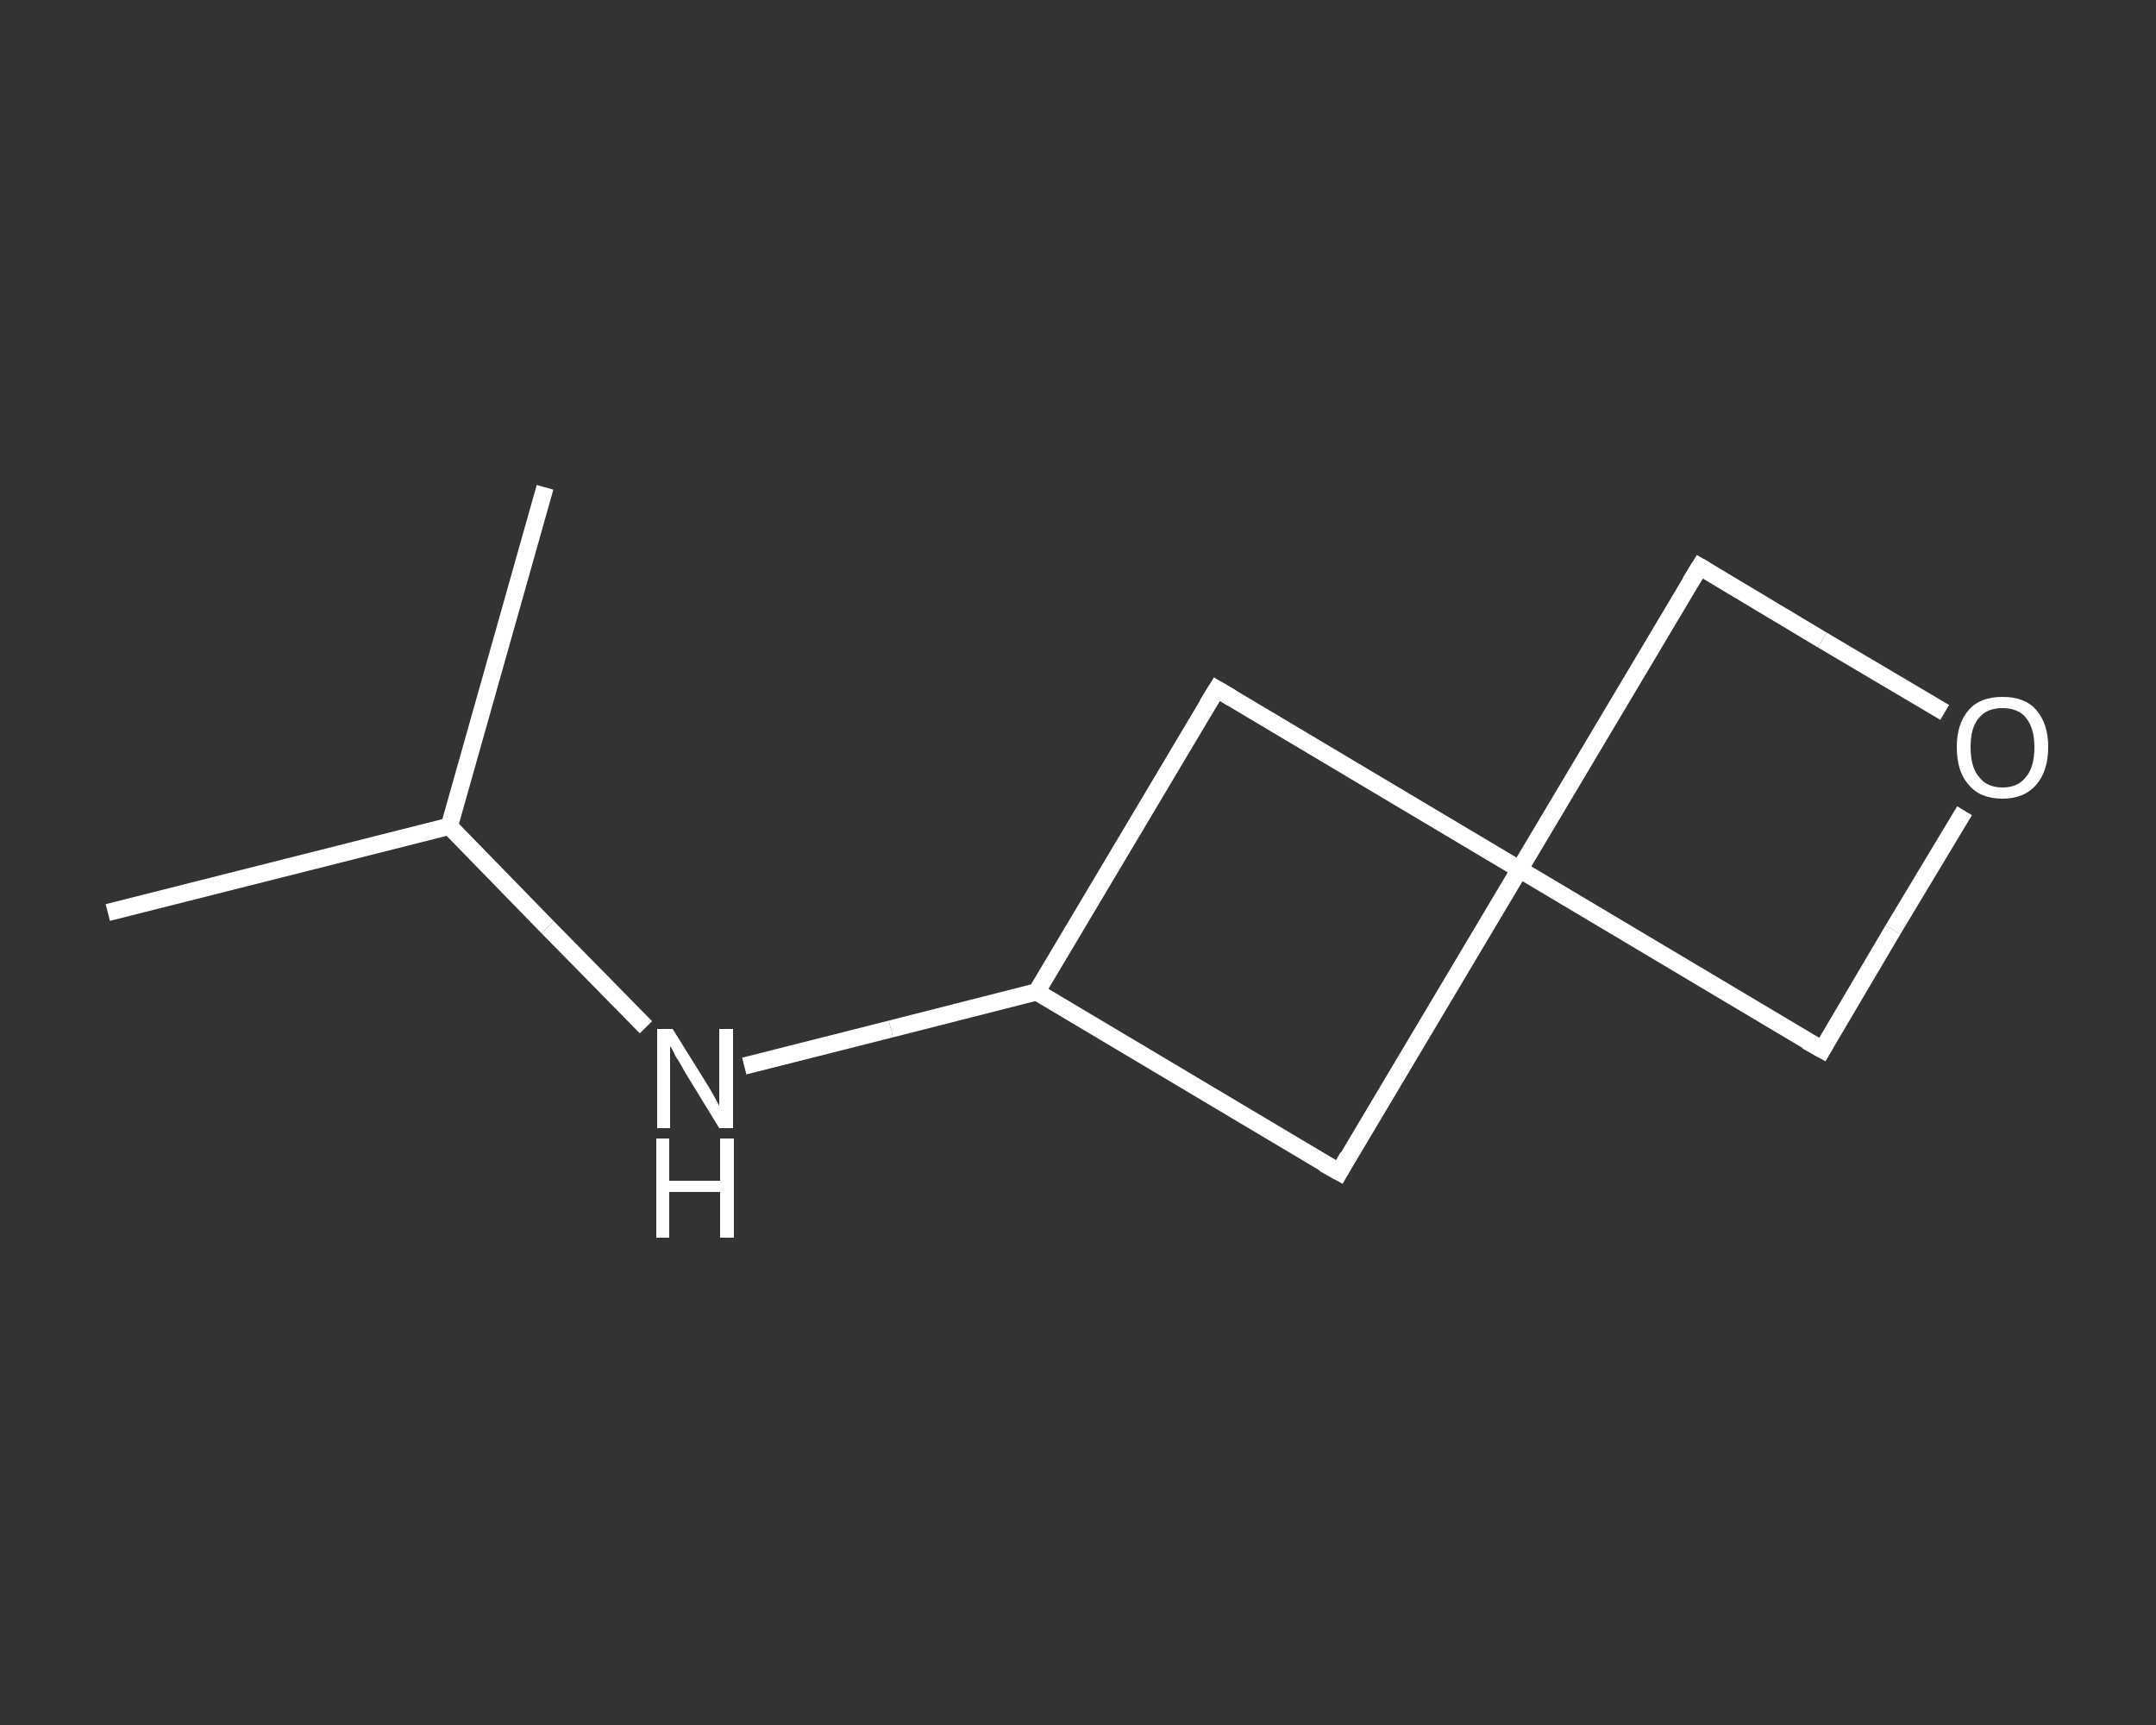 <?xml version='1.0' encoding='iso-8859-1'?>
<svg version='1.1' baseProfile='full'
              xmlns='http://www.w3.org/2000/svg'
                      xmlns:rdkit='http://www.rdkit.org/xml'
                      xmlns:xlink='http://www.w3.org/1999/xlink'
                  xml:space='preserve'
width='250px' height='200px' viewBox='0 0 250 200'>
<rect x="0" y="0" width="250" height="200" fill="#333333" stroke="none"/>
<!-- END OF HEADER -->
<rect style='opacity:1.0;fill:transparent;stroke:none' width='250.0' height='200.0' x='0.0' y='0.0'> </rect>
<path class='bond-0 atom-0 atom-1' d='M 12.5,105.8 L 52.1,95.8' style='fill:none;fill-rule:evenodd;stroke:#FFFFFF;stroke-width:2.0px;stroke-linecap:butt;stroke-linejoin:miter;stroke-opacity:1' />
<path class='bond-1 atom-1 atom-2' d='M 52.1,95.8 L 63.2,56.5' style='fill:none;fill-rule:evenodd;stroke:#FFFFFF;stroke-width:2.0px;stroke-linecap:butt;stroke-linejoin:miter;stroke-opacity:1' />
<path class='bond-2 atom-1 atom-3' d='M 52.1,95.8 L 63.5,107.5' style='fill:none;fill-rule:evenodd;stroke:#FFFFFF;stroke-width:2.0px;stroke-linecap:butt;stroke-linejoin:miter;stroke-opacity:1' />
<path class='bond-2 atom-1 atom-3' d='M 63.5,107.5 L 74.9,119.1' style='fill:none;fill-rule:evenodd;stroke:#FFFFFF;stroke-width:2.0px;stroke-linecap:butt;stroke-linejoin:miter;stroke-opacity:1' />
<path class='bond-3 atom-3 atom-4' d='M 86.3,123.6 L 103.3,119.3' style='fill:none;fill-rule:evenodd;stroke:#FFFFFF;stroke-width:2.0px;stroke-linecap:butt;stroke-linejoin:miter;stroke-opacity:1' />
<path class='bond-3 atom-3 atom-4' d='M 103.3,119.3 L 120.2,115.0' style='fill:none;fill-rule:evenodd;stroke:#FFFFFF;stroke-width:2.0px;stroke-linecap:butt;stroke-linejoin:miter;stroke-opacity:1' />
<path class='bond-4 atom-4 atom-5' d='M 120.2,115.0 L 141.1,79.9' style='fill:none;fill-rule:evenodd;stroke:#FFFFFF;stroke-width:2.0px;stroke-linecap:butt;stroke-linejoin:miter;stroke-opacity:1' />
<path class='bond-5 atom-5 atom-6' d='M 141.1,79.9 L 176.2,100.8' style='fill:none;fill-rule:evenodd;stroke:#FFFFFF;stroke-width:2.0px;stroke-linecap:butt;stroke-linejoin:miter;stroke-opacity:1' />
<path class='bond-6 atom-6 atom-7' d='M 176.2,100.8 L 211.3,121.7' style='fill:none;fill-rule:evenodd;stroke:#FFFFFF;stroke-width:2.0px;stroke-linecap:butt;stroke-linejoin:miter;stroke-opacity:1' />
<path class='bond-7 atom-7 atom-8' d='M 211.3,121.7 L 219.5,107.8' style='fill:none;fill-rule:evenodd;stroke:#FFFFFF;stroke-width:2.0px;stroke-linecap:butt;stroke-linejoin:miter;stroke-opacity:1' />
<path class='bond-7 atom-7 atom-8' d='M 219.5,107.8 L 227.8,94.0' style='fill:none;fill-rule:evenodd;stroke:#FFFFFF;stroke-width:2.0px;stroke-linecap:butt;stroke-linejoin:miter;stroke-opacity:1' />
<path class='bond-8 atom-8 atom-9' d='M 225.5,82.6 L 211.3,74.2' style='fill:none;fill-rule:evenodd;stroke:#FFFFFF;stroke-width:2.0px;stroke-linecap:butt;stroke-linejoin:miter;stroke-opacity:1' />
<path class='bond-8 atom-8 atom-9' d='M 211.3,74.2 L 197.1,65.7' style='fill:none;fill-rule:evenodd;stroke:#FFFFFF;stroke-width:2.0px;stroke-linecap:butt;stroke-linejoin:miter;stroke-opacity:1' />
<path class='bond-9 atom-6 atom-10' d='M 176.2,100.8 L 155.3,135.9' style='fill:none;fill-rule:evenodd;stroke:#FFFFFF;stroke-width:2.0px;stroke-linecap:butt;stroke-linejoin:miter;stroke-opacity:1' />
<path class='bond-10 atom-10 atom-4' d='M 155.3,135.9 L 120.2,115.0' style='fill:none;fill-rule:evenodd;stroke:#FFFFFF;stroke-width:2.0px;stroke-linecap:butt;stroke-linejoin:miter;stroke-opacity:1' />
<path class='bond-11 atom-9 atom-6' d='M 197.1,65.7 L 176.2,100.8' style='fill:none;fill-rule:evenodd;stroke:#FFFFFF;stroke-width:2.0px;stroke-linecap:butt;stroke-linejoin:miter;stroke-opacity:1' />
<path d='M 140.0,81.7 L 141.1,79.9 L 142.8,80.9' style='fill:none;stroke:#FFFFFF;stroke-width:2.0px;stroke-linecap:butt;stroke-linejoin:miter;stroke-opacity:1;' />
<path d='M 209.5,120.7 L 211.3,121.7 L 211.7,121.0' style='fill:none;stroke:#FFFFFF;stroke-width:2.0px;stroke-linecap:butt;stroke-linejoin:miter;stroke-opacity:1;' />
<path d='M 197.8,66.1 L 197.1,65.7 L 196.0,67.5' style='fill:none;stroke:#FFFFFF;stroke-width:2.0px;stroke-linecap:butt;stroke-linejoin:miter;stroke-opacity:1;' />
<path d='M 156.3,134.1 L 155.3,135.9 L 153.5,134.9' style='fill:none;stroke:#FFFFFF;stroke-width:2.0px;stroke-linecap:butt;stroke-linejoin:miter;stroke-opacity:1;' />
<path class='atom-3' d='M 78.0 119.3
L 81.8 125.4
Q 82.2 126.0, 82.8 127.1
Q 83.4 128.2, 83.4 128.2
L 83.4 119.3
L 85.0 119.3
L 85.0 130.8
L 83.4 130.8
L 79.3 124.1
Q 78.9 123.3, 78.3 122.4
Q 77.9 121.5, 77.7 121.3
L 77.7 130.8
L 76.2 130.8
L 76.2 119.3
L 78.0 119.3
' fill='#FFFFFF'/>
<path class='atom-3' d='M 76.1 132.0
L 77.6 132.0
L 77.6 136.9
L 83.5 136.9
L 83.5 132.0
L 85.1 132.0
L 85.1 143.5
L 83.5 143.5
L 83.5 138.2
L 77.6 138.2
L 77.6 143.5
L 76.1 143.5
L 76.1 132.0
' fill='#FFFFFF'/>
<path class='atom-8' d='M 226.9 86.6
Q 226.9 83.9, 228.3 82.3
Q 229.6 80.8, 232.2 80.8
Q 234.8 80.8, 236.1 82.3
Q 237.5 83.9, 237.5 86.6
Q 237.5 89.4, 236.1 91.0
Q 234.7 92.6, 232.2 92.6
Q 229.6 92.6, 228.3 91.0
Q 226.9 89.5, 226.9 86.6
M 232.2 91.3
Q 234.0 91.3, 234.9 90.1
Q 235.9 89.0, 235.9 86.6
Q 235.9 84.4, 234.9 83.2
Q 234.0 82.1, 232.2 82.1
Q 230.4 82.1, 229.5 83.2
Q 228.5 84.3, 228.5 86.6
Q 228.5 89.0, 229.5 90.1
Q 230.4 91.3, 232.2 91.3
' fill='#FFFFFF'/>
</svg>
